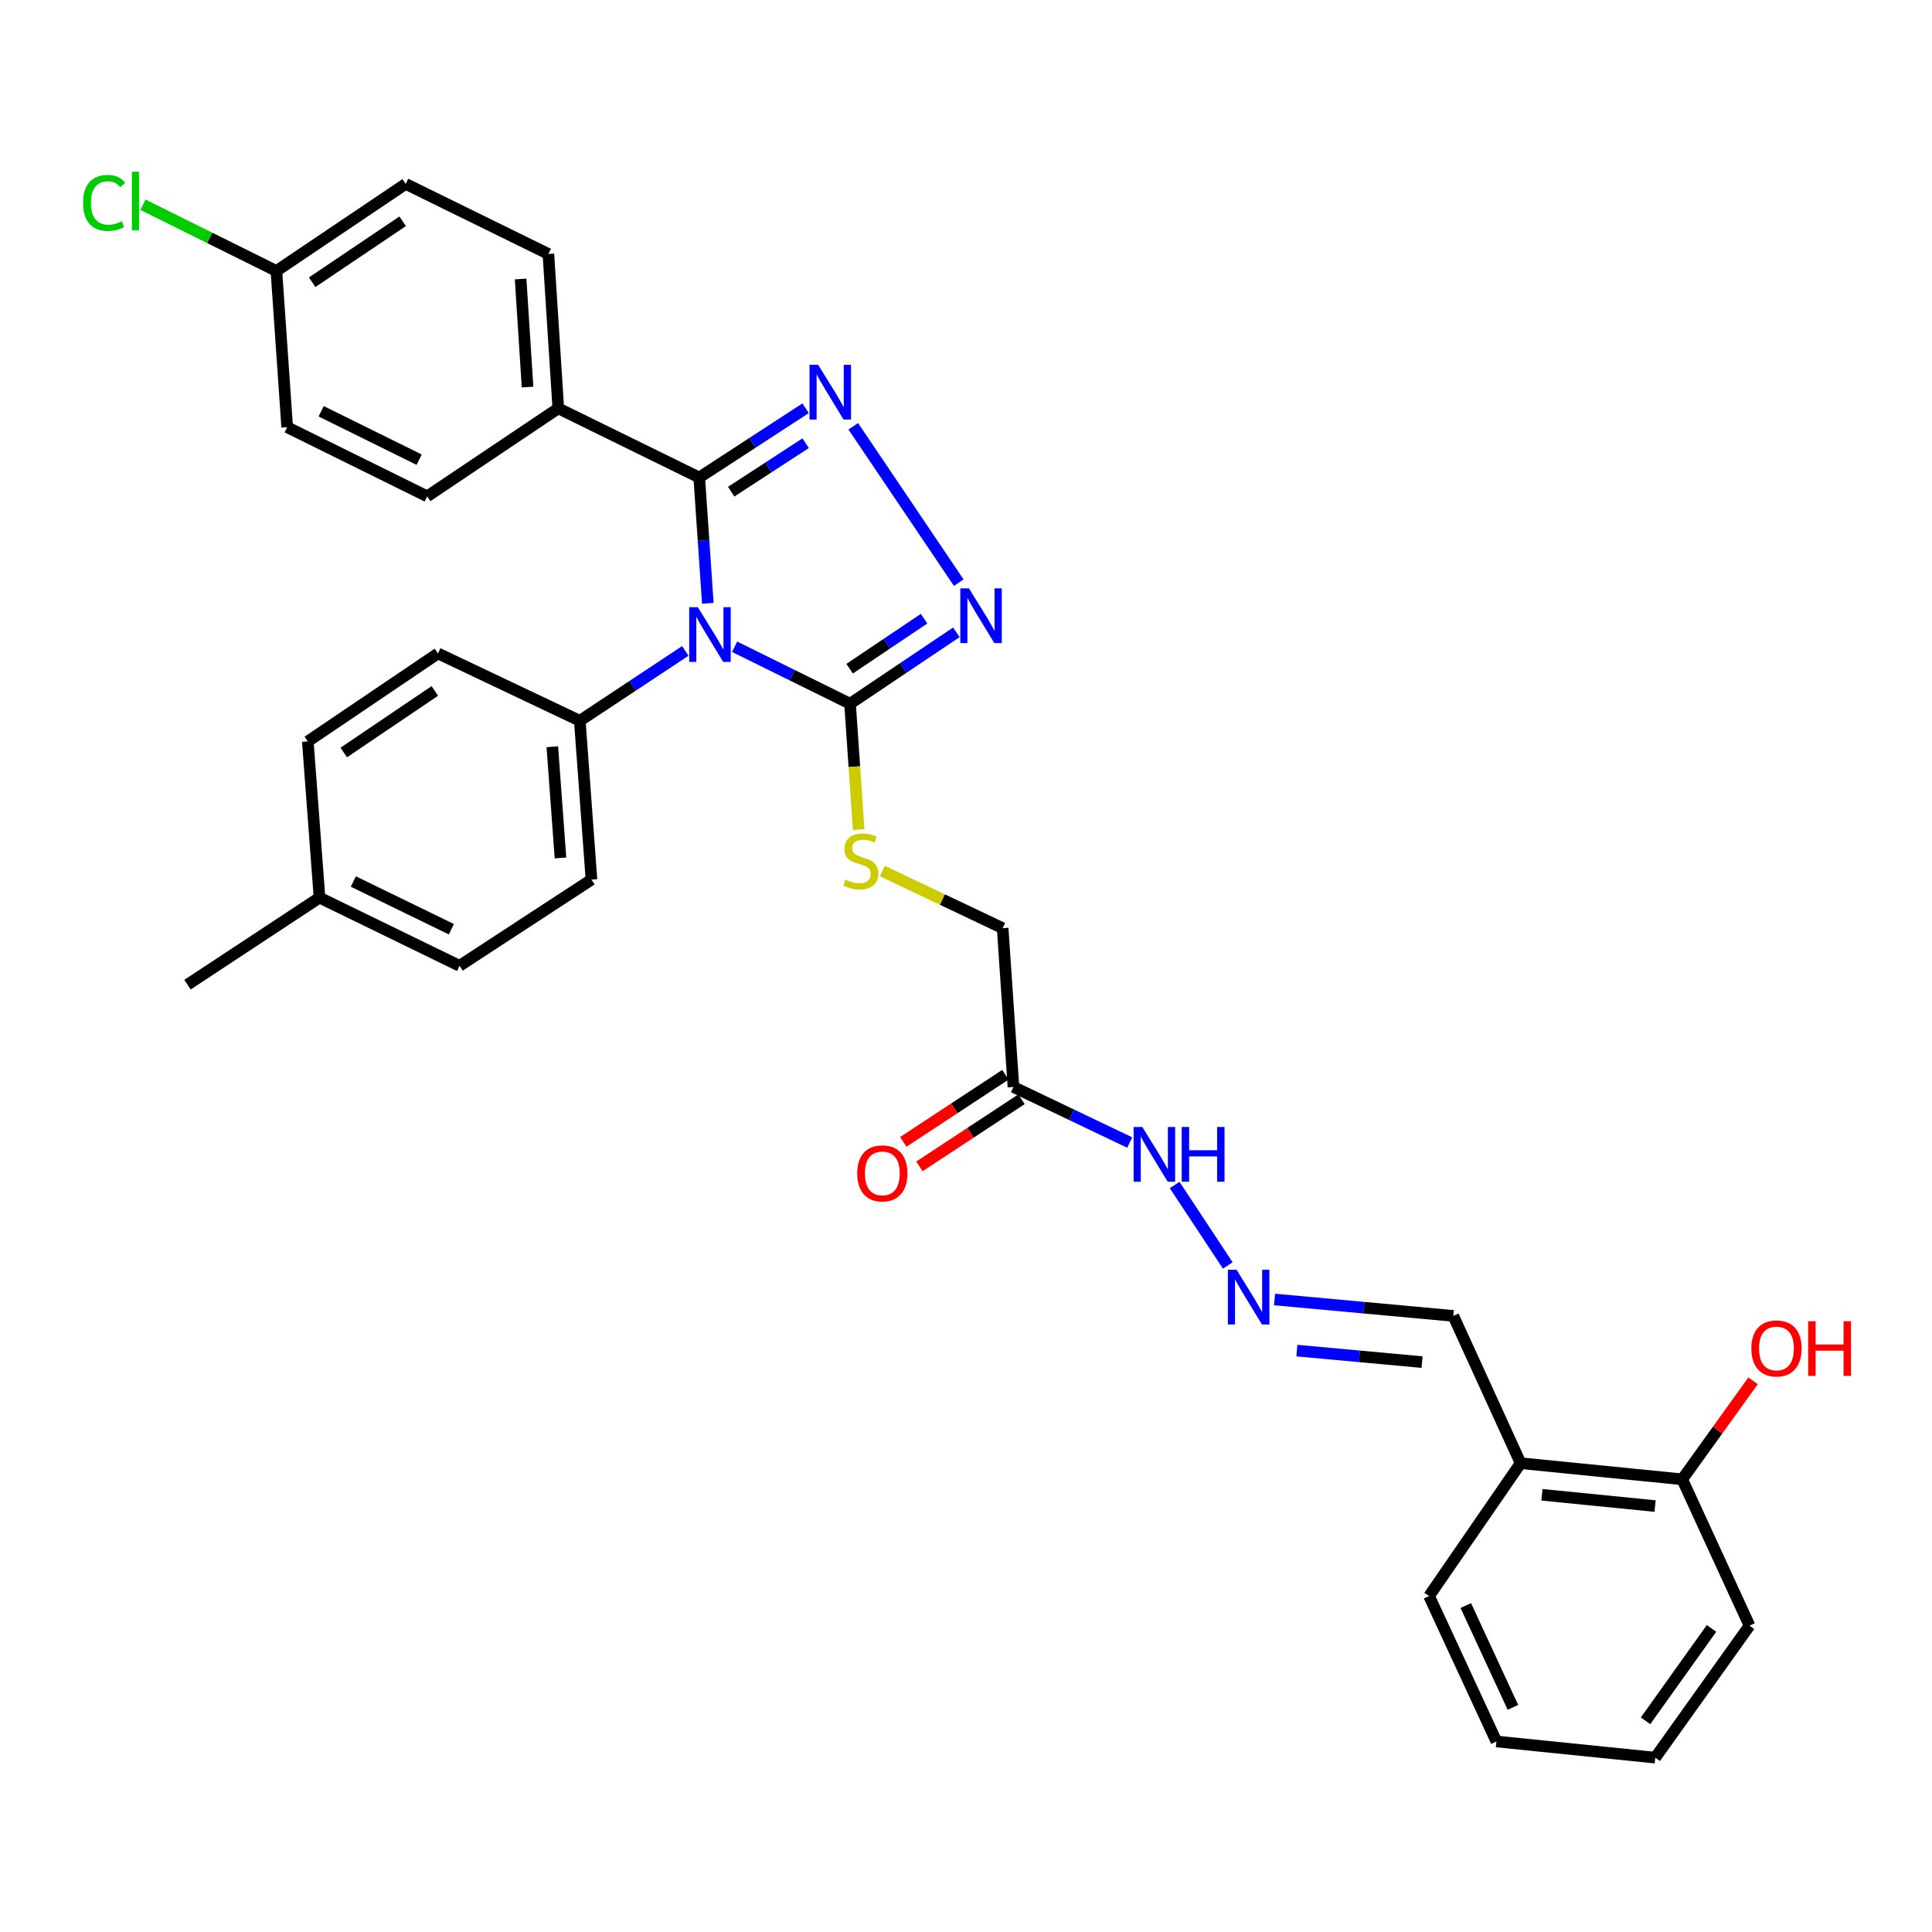 <?xml version='1.0' encoding='iso-8859-1'?>
<svg version='1.1' baseProfile='full'
              xmlns='http://www.w3.org/2000/svg'
                      xmlns:rdkit='http://www.rdkit.org/xml'
                      xmlns:xlink='http://www.w3.org/1999/xlink'
                  xml:space='preserve'
width='1000px' height='1000px' viewBox='0 0 1000 1000'>
<!-- END OF HEADER -->
<rect style='opacity:1.0;fill:#FFFFFF;stroke:none' width='1000' height='1000' x='0' y='0'> </rect>
<path class='bond-0' d='M 366.366,312.266 L 364.145,279.71' style='fill:none;fill-rule:evenodd;stroke:#0000FF;stroke-width:6px;stroke-linecap:butt;stroke-linejoin:miter;stroke-opacity:1' />
<path class='bond-0' d='M 364.145,279.71 L 361.924,247.154' style='fill:none;fill-rule:evenodd;stroke:#000000;stroke-width:6px;stroke-linecap:butt;stroke-linejoin:miter;stroke-opacity:1' />
<path class='bond-2' d='M 380.232,334.762 L 410.106,349.506' style='fill:none;fill-rule:evenodd;stroke:#0000FF;stroke-width:6px;stroke-linecap:butt;stroke-linejoin:miter;stroke-opacity:1' />
<path class='bond-2' d='M 410.106,349.506 L 439.98,364.25' style='fill:none;fill-rule:evenodd;stroke:#000000;stroke-width:6px;stroke-linecap:butt;stroke-linejoin:miter;stroke-opacity:1' />
<path class='bond-4' d='M 354.711,336.914 L 327.408,354.995' style='fill:none;fill-rule:evenodd;stroke:#0000FF;stroke-width:6px;stroke-linecap:butt;stroke-linejoin:miter;stroke-opacity:1' />
<path class='bond-4' d='M 327.408,354.995 L 300.105,373.076' style='fill:none;fill-rule:evenodd;stroke:#000000;stroke-width:6px;stroke-linecap:butt;stroke-linejoin:miter;stroke-opacity:1' />
<path class='bond-1' d='M 361.924,247.154 L 389.453,229.23' style='fill:none;fill-rule:evenodd;stroke:#000000;stroke-width:6px;stroke-linecap:butt;stroke-linejoin:miter;stroke-opacity:1' />
<path class='bond-1' d='M 389.453,229.23 L 416.982,211.306' style='fill:none;fill-rule:evenodd;stroke:#0000FF;stroke-width:6px;stroke-linecap:butt;stroke-linejoin:miter;stroke-opacity:1' />
<path class='bond-1' d='M 378.462,254.493 L 397.733,241.947' style='fill:none;fill-rule:evenodd;stroke:#000000;stroke-width:6px;stroke-linecap:butt;stroke-linejoin:miter;stroke-opacity:1' />
<path class='bond-1' d='M 397.733,241.947 L 417.003,229.4' style='fill:none;fill-rule:evenodd;stroke:#0000FF;stroke-width:6px;stroke-linecap:butt;stroke-linejoin:miter;stroke-opacity:1' />
<path class='bond-7' d='M 361.924,247.154 L 288.969,211.359' style='fill:none;fill-rule:evenodd;stroke:#000000;stroke-width:6px;stroke-linecap:butt;stroke-linejoin:miter;stroke-opacity:1' />
<path class='bond-32' d='M 441.65,220.646 L 496.246,301.584' style='fill:none;fill-rule:evenodd;stroke:#0000FF;stroke-width:6px;stroke-linecap:butt;stroke-linejoin:miter;stroke-opacity:1' />
<path class='bond-3' d='M 439.98,364.25 L 467.495,345.769' style='fill:none;fill-rule:evenodd;stroke:#000000;stroke-width:6px;stroke-linecap:butt;stroke-linejoin:miter;stroke-opacity:1' />
<path class='bond-3' d='M 467.495,345.769 L 495.01,327.287' style='fill:none;fill-rule:evenodd;stroke:#0000FF;stroke-width:6px;stroke-linecap:butt;stroke-linejoin:miter;stroke-opacity:1' />
<path class='bond-3' d='M 439.773,346.109 L 459.034,333.172' style='fill:none;fill-rule:evenodd;stroke:#000000;stroke-width:6px;stroke-linecap:butt;stroke-linejoin:miter;stroke-opacity:1' />
<path class='bond-3' d='M 459.034,333.172 L 478.295,320.235' style='fill:none;fill-rule:evenodd;stroke:#0000FF;stroke-width:6px;stroke-linecap:butt;stroke-linejoin:miter;stroke-opacity:1' />
<path class='bond-6' d='M 439.98,364.25 L 442.212,396.826' style='fill:none;fill-rule:evenodd;stroke:#000000;stroke-width:6px;stroke-linecap:butt;stroke-linejoin:miter;stroke-opacity:1' />
<path class='bond-6' d='M 442.212,396.826 L 444.445,429.402' style='fill:none;fill-rule:evenodd;stroke:#CCCC00;stroke-width:6px;stroke-linecap:butt;stroke-linejoin:miter;stroke-opacity:1' />
<path class='bond-15' d='M 300.105,373.076 L 306.141,455.288' style='fill:none;fill-rule:evenodd;stroke:#000000;stroke-width:6px;stroke-linecap:butt;stroke-linejoin:miter;stroke-opacity:1' />
<path class='bond-15' d='M 285.877,386.519 L 290.102,444.068' style='fill:none;fill-rule:evenodd;stroke:#000000;stroke-width:6px;stroke-linecap:butt;stroke-linejoin:miter;stroke-opacity:1' />
<path class='bond-16' d='M 300.105,373.076 L 226.686,338.217' style='fill:none;fill-rule:evenodd;stroke:#000000;stroke-width:6px;stroke-linecap:butt;stroke-linejoin:miter;stroke-opacity:1' />
<path class='bond-5' d='M 524.56,562.631 L 518.971,480.419' style='fill:none;fill-rule:evenodd;stroke:#000000;stroke-width:6px;stroke-linecap:butt;stroke-linejoin:miter;stroke-opacity:1' />
<path class='bond-10' d='M 524.56,562.631 L 554.657,577.008' style='fill:none;fill-rule:evenodd;stroke:#000000;stroke-width:6px;stroke-linecap:butt;stroke-linejoin:miter;stroke-opacity:1' />
<path class='bond-10' d='M 554.657,577.008 L 584.754,591.385' style='fill:none;fill-rule:evenodd;stroke:#0000FF;stroke-width:6px;stroke-linecap:butt;stroke-linejoin:miter;stroke-opacity:1' />
<path class='bond-11' d='M 520.392,556.291 L 493.971,573.66' style='fill:none;fill-rule:evenodd;stroke:#000000;stroke-width:6px;stroke-linecap:butt;stroke-linejoin:miter;stroke-opacity:1' />
<path class='bond-11' d='M 493.971,573.66 L 467.551,591.03' style='fill:none;fill-rule:evenodd;stroke:#FF0000;stroke-width:6px;stroke-linecap:butt;stroke-linejoin:miter;stroke-opacity:1' />
<path class='bond-11' d='M 528.728,568.97 L 502.308,586.34' style='fill:none;fill-rule:evenodd;stroke:#000000;stroke-width:6px;stroke-linecap:butt;stroke-linejoin:miter;stroke-opacity:1' />
<path class='bond-11' d='M 502.308,586.34 L 475.887,603.71' style='fill:none;fill-rule:evenodd;stroke:#FF0000;stroke-width:6px;stroke-linecap:butt;stroke-linejoin:miter;stroke-opacity:1' />
<path class='bond-14' d='M 456.664,450.836 L 487.817,465.627' style='fill:none;fill-rule:evenodd;stroke:#CCCC00;stroke-width:6px;stroke-linecap:butt;stroke-linejoin:miter;stroke-opacity:1' />
<path class='bond-14' d='M 487.817,465.627 L 518.971,480.419' style='fill:none;fill-rule:evenodd;stroke:#000000;stroke-width:6px;stroke-linecap:butt;stroke-linejoin:miter;stroke-opacity:1' />
<path class='bond-17' d='M 288.969,211.359 L 283.843,131.449' style='fill:none;fill-rule:evenodd;stroke:#000000;stroke-width:6px;stroke-linecap:butt;stroke-linejoin:miter;stroke-opacity:1' />
<path class='bond-17' d='M 273.056,200.344 L 269.468,144.407' style='fill:none;fill-rule:evenodd;stroke:#000000;stroke-width:6px;stroke-linecap:butt;stroke-linejoin:miter;stroke-opacity:1' />
<path class='bond-18' d='M 288.969,211.359 L 221.114,256.908' style='fill:none;fill-rule:evenodd;stroke:#000000;stroke-width:6px;stroke-linecap:butt;stroke-linejoin:miter;stroke-opacity:1' />
<path class='bond-8' d='M 635.492,655.007 L 608.001,613.364' style='fill:none;fill-rule:evenodd;stroke:#0000FF;stroke-width:6px;stroke-linecap:butt;stroke-linejoin:miter;stroke-opacity:1' />
<path class='bond-13' d='M 659.701,672.611 L 705.968,676.86' style='fill:none;fill-rule:evenodd;stroke:#0000FF;stroke-width:6px;stroke-linecap:butt;stroke-linejoin:miter;stroke-opacity:1' />
<path class='bond-13' d='M 705.968,676.86 L 752.236,681.109' style='fill:none;fill-rule:evenodd;stroke:#000000;stroke-width:6px;stroke-linecap:butt;stroke-linejoin:miter;stroke-opacity:1' />
<path class='bond-13' d='M 671.268,699.071 L 703.655,702.045' style='fill:none;fill-rule:evenodd;stroke:#0000FF;stroke-width:6px;stroke-linecap:butt;stroke-linejoin:miter;stroke-opacity:1' />
<path class='bond-13' d='M 703.655,702.045 L 736.043,705.019' style='fill:none;fill-rule:evenodd;stroke:#000000;stroke-width:6px;stroke-linecap:butt;stroke-linejoin:miter;stroke-opacity:1' />
<path class='bond-9' d='M 787.069,757.344 L 752.236,681.109' style='fill:none;fill-rule:evenodd;stroke:#000000;stroke-width:6px;stroke-linecap:butt;stroke-linejoin:miter;stroke-opacity:1' />
<path class='bond-12' d='M 787.069,757.344 L 870.714,765.69' style='fill:none;fill-rule:evenodd;stroke:#000000;stroke-width:6px;stroke-linecap:butt;stroke-linejoin:miter;stroke-opacity:1' />
<path class='bond-12' d='M 798.11,773.695 L 856.661,779.537' style='fill:none;fill-rule:evenodd;stroke:#000000;stroke-width:6px;stroke-linecap:butt;stroke-linejoin:miter;stroke-opacity:1' />
<path class='bond-27' d='M 787.069,757.344 L 739.692,826.118' style='fill:none;fill-rule:evenodd;stroke:#000000;stroke-width:6px;stroke-linecap:butt;stroke-linejoin:miter;stroke-opacity:1' />
<path class='bond-26' d='M 870.714,765.69 L 889.047,740.203' style='fill:none;fill-rule:evenodd;stroke:#000000;stroke-width:6px;stroke-linecap:butt;stroke-linejoin:miter;stroke-opacity:1' />
<path class='bond-26' d='M 889.047,740.203 L 907.38,714.717' style='fill:none;fill-rule:evenodd;stroke:#FF0000;stroke-width:6px;stroke-linecap:butt;stroke-linejoin:miter;stroke-opacity:1' />
<path class='bond-28' d='M 870.714,765.69 L 905.548,841.436' style='fill:none;fill-rule:evenodd;stroke:#000000;stroke-width:6px;stroke-linecap:butt;stroke-linejoin:miter;stroke-opacity:1' />
<path class='bond-23' d='M 306.141,455.288 L 237.856,499.91' style='fill:none;fill-rule:evenodd;stroke:#000000;stroke-width:6px;stroke-linecap:butt;stroke-linejoin:miter;stroke-opacity:1' />
<path class='bond-22' d='M 226.686,338.217 L 159.32,383.758' style='fill:none;fill-rule:evenodd;stroke:#000000;stroke-width:6px;stroke-linecap:butt;stroke-linejoin:miter;stroke-opacity:1' />
<path class='bond-22' d='M 225.079,357.62 L 177.923,389.498' style='fill:none;fill-rule:evenodd;stroke:#000000;stroke-width:6px;stroke-linecap:butt;stroke-linejoin:miter;stroke-opacity:1' />
<path class='bond-21' d='M 283.843,131.449 L 209.977,95.19' style='fill:none;fill-rule:evenodd;stroke:#000000;stroke-width:6px;stroke-linecap:butt;stroke-linejoin:miter;stroke-opacity:1' />
<path class='bond-20' d='M 221.114,256.908 L 148.647,221.121' style='fill:none;fill-rule:evenodd;stroke:#000000;stroke-width:6px;stroke-linecap:butt;stroke-linejoin:miter;stroke-opacity:1' />
<path class='bond-20' d='M 216.963,237.934 L 166.236,212.883' style='fill:none;fill-rule:evenodd;stroke:#000000;stroke-width:6px;stroke-linecap:butt;stroke-linejoin:miter;stroke-opacity:1' />
<path class='bond-19' d='M 143.058,140.258 L 148.647,221.121' style='fill:none;fill-rule:evenodd;stroke:#000000;stroke-width:6px;stroke-linecap:butt;stroke-linejoin:miter;stroke-opacity:1' />
<path class='bond-25' d='M 143.058,140.258 L 108.518,123.112' style='fill:none;fill-rule:evenodd;stroke:#000000;stroke-width:6px;stroke-linecap:butt;stroke-linejoin:miter;stroke-opacity:1' />
<path class='bond-25' d='M 108.518,123.112 L 73.979,105.966' style='fill:none;fill-rule:evenodd;stroke:#00CC00;stroke-width:6px;stroke-linecap:butt;stroke-linejoin:miter;stroke-opacity:1' />
<path class='bond-34' d='M 143.058,140.258 L 209.977,95.19' style='fill:none;fill-rule:evenodd;stroke:#000000;stroke-width:6px;stroke-linecap:butt;stroke-linejoin:miter;stroke-opacity:1' />
<path class='bond-34' d='M 161.572,146.084 L 208.416,114.537' style='fill:none;fill-rule:evenodd;stroke:#000000;stroke-width:6px;stroke-linecap:butt;stroke-linejoin:miter;stroke-opacity:1' />
<path class='bond-24' d='M 159.32,383.758 L 165.373,464.612' style='fill:none;fill-rule:evenodd;stroke:#000000;stroke-width:6px;stroke-linecap:butt;stroke-linejoin:miter;stroke-opacity:1' />
<path class='bond-33' d='M 237.856,499.91 L 165.373,464.612' style='fill:none;fill-rule:evenodd;stroke:#000000;stroke-width:6px;stroke-linecap:butt;stroke-linejoin:miter;stroke-opacity:1' />
<path class='bond-33' d='M 233.627,480.972 L 182.889,456.264' style='fill:none;fill-rule:evenodd;stroke:#000000;stroke-width:6px;stroke-linecap:butt;stroke-linejoin:miter;stroke-opacity:1' />
<path class='bond-29' d='M 165.373,464.612 L 97.046,509.663' style='fill:none;fill-rule:evenodd;stroke:#000000;stroke-width:6px;stroke-linecap:butt;stroke-linejoin:miter;stroke-opacity:1' />
<path class='bond-30' d='M 739.692,826.118 L 774.542,901.391' style='fill:none;fill-rule:evenodd;stroke:#000000;stroke-width:6px;stroke-linecap:butt;stroke-linejoin:miter;stroke-opacity:1' />
<path class='bond-30' d='M 758.689,831.033 L 783.085,883.725' style='fill:none;fill-rule:evenodd;stroke:#000000;stroke-width:6px;stroke-linecap:butt;stroke-linejoin:miter;stroke-opacity:1' />
<path class='bond-35' d='M 905.548,841.436 L 856.762,909.754' style='fill:none;fill-rule:evenodd;stroke:#000000;stroke-width:6px;stroke-linecap:butt;stroke-linejoin:miter;stroke-opacity:1' />
<path class='bond-35' d='M 885.881,842.865 L 851.731,890.688' style='fill:none;fill-rule:evenodd;stroke:#000000;stroke-width:6px;stroke-linecap:butt;stroke-linejoin:miter;stroke-opacity:1' />
<path class='bond-31' d='M 774.542,901.391 L 856.762,909.754' style='fill:none;fill-rule:evenodd;stroke:#000000;stroke-width:6px;stroke-linecap:butt;stroke-linejoin:miter;stroke-opacity:1' />
<path  class='atom-0' d='M 361.211 314.304
L 370.491 329.304
Q 371.411 330.784, 372.891 333.464
Q 374.371 336.144, 374.451 336.304
L 374.451 314.304
L 378.211 314.304
L 378.211 342.624
L 374.331 342.624
L 364.371 326.224
Q 363.211 324.304, 361.971 322.104
Q 360.771 319.904, 360.411 319.224
L 360.411 342.624
L 356.731 342.624
L 356.731 314.304
L 361.211 314.304
' fill='#0000FF'/>
<path  class='atom-2' d='M 423.485 188.836
L 432.765 203.836
Q 433.685 205.316, 435.165 207.996
Q 436.645 210.676, 436.725 210.836
L 436.725 188.836
L 440.485 188.836
L 440.485 217.156
L 436.605 217.156
L 426.645 200.756
Q 425.485 198.836, 424.245 196.636
Q 423.045 194.436, 422.685 193.756
L 422.685 217.156
L 419.005 217.156
L 419.005 188.836
L 423.485 188.836
' fill='#0000FF'/>
<path  class='atom-4' d='M 501.532 304.541
L 510.812 319.541
Q 511.732 321.021, 513.212 323.701
Q 514.692 326.381, 514.772 326.541
L 514.772 304.541
L 518.532 304.541
L 518.532 332.861
L 514.652 332.861
L 504.692 316.461
Q 503.532 314.541, 502.292 312.341
Q 501.092 310.141, 500.732 309.461
L 500.732 332.861
L 497.052 332.861
L 497.052 304.541
L 501.532 304.541
' fill='#0000FF'/>
<path  class='atom-7' d='M 437.552 455.28
Q 437.872 455.4, 439.192 455.96
Q 440.512 456.52, 441.952 456.88
Q 443.432 457.2, 444.872 457.2
Q 447.552 457.2, 449.112 455.92
Q 450.672 454.6, 450.672 452.32
Q 450.672 450.76, 449.872 449.8
Q 449.112 448.84, 447.912 448.32
Q 446.712 447.8, 444.712 447.2
Q 442.192 446.44, 440.672 445.72
Q 439.192 445, 438.112 443.48
Q 437.072 441.96, 437.072 439.4
Q 437.072 435.84, 439.472 433.64
Q 441.912 431.44, 446.712 431.44
Q 449.992 431.44, 453.712 433
L 452.792 436.08
Q 449.392 434.68, 446.832 434.68
Q 444.072 434.68, 442.552 435.84
Q 441.032 436.96, 441.072 438.92
Q 441.072 440.44, 441.832 441.36
Q 442.632 442.28, 443.752 442.8
Q 444.912 443.32, 446.832 443.92
Q 449.392 444.72, 450.912 445.52
Q 452.432 446.32, 453.512 447.96
Q 454.632 449.56, 454.632 452.32
Q 454.632 456.24, 451.992 458.36
Q 449.392 460.44, 445.032 460.44
Q 442.512 460.44, 440.592 459.88
Q 438.712 459.36, 436.472 458.44
L 437.552 455.28
' fill='#CCCC00'/>
<path  class='atom-9' d='M 640.041 657.221
L 649.321 672.221
Q 650.241 673.701, 651.721 676.381
Q 653.201 679.061, 653.281 679.221
L 653.281 657.221
L 657.041 657.221
L 657.041 685.541
L 653.161 685.541
L 643.201 669.141
Q 642.041 667.221, 640.801 665.021
Q 639.601 662.821, 639.241 662.141
L 639.241 685.541
L 635.561 685.541
L 635.561 657.221
L 640.041 657.221
' fill='#0000FF'/>
<path  class='atom-11' d='M 591.255 583.321
L 600.535 598.321
Q 601.455 599.801, 602.935 602.481
Q 604.415 605.161, 604.495 605.321
L 604.495 583.321
L 608.255 583.321
L 608.255 611.641
L 604.375 611.641
L 594.415 595.241
Q 593.255 593.321, 592.015 591.121
Q 590.815 588.921, 590.455 588.241
L 590.455 611.641
L 586.775 611.641
L 586.775 583.321
L 591.255 583.321
' fill='#0000FF'/>
<path  class='atom-11' d='M 611.655 583.321
L 615.495 583.321
L 615.495 595.361
L 629.975 595.361
L 629.975 583.321
L 633.815 583.321
L 633.815 611.641
L 629.975 611.641
L 629.975 598.561
L 615.495 598.561
L 615.495 611.641
L 611.655 611.641
L 611.655 583.321
' fill='#0000FF'/>
<path  class='atom-12' d='M 443.688 607.332
Q 443.688 600.532, 447.048 596.732
Q 450.408 592.932, 456.688 592.932
Q 462.968 592.932, 466.328 596.732
Q 469.688 600.532, 469.688 607.332
Q 469.688 614.212, 466.288 618.132
Q 462.888 622.012, 456.688 622.012
Q 450.448 622.012, 447.048 618.132
Q 443.688 614.252, 443.688 607.332
M 456.688 618.812
Q 461.008 618.812, 463.328 615.932
Q 465.688 613.012, 465.688 607.332
Q 465.688 601.772, 463.328 598.972
Q 461.008 596.132, 456.688 596.132
Q 452.368 596.132, 450.008 598.932
Q 447.688 601.732, 447.688 607.332
Q 447.688 613.052, 450.008 615.932
Q 452.368 618.812, 456.688 618.812
' fill='#FF0000'/>
<path  class='atom-26' d='M 42.983 105.022
Q 42.983 97.982, 46.263 94.302
Q 49.583 90.582, 55.863 90.582
Q 61.703 90.582, 64.823 94.702
L 62.183 96.862
Q 59.903 93.862, 55.863 93.862
Q 51.583 93.862, 49.303 96.742
Q 47.063 99.582, 47.063 105.022
Q 47.063 110.622, 49.383 113.502
Q 51.743 116.382, 56.303 116.382
Q 59.423 116.382, 63.063 114.502
L 64.183 117.502
Q 62.703 118.462, 60.463 119.022
Q 58.223 119.582, 55.743 119.582
Q 49.583 119.582, 46.263 115.822
Q 42.983 112.062, 42.983 105.022
' fill='#00CC00'/>
<path  class='atom-26' d='M 68.263 88.862
L 71.943 88.862
L 71.943 119.222
L 68.263 119.222
L 68.263 88.862
' fill='#00CC00'/>
<path  class='atom-27' d='M 906.5 697.948
Q 906.5 691.148, 909.86 687.348
Q 913.22 683.548, 919.5 683.548
Q 925.78 683.548, 929.14 687.348
Q 932.5 691.148, 932.5 697.948
Q 932.5 704.828, 929.1 708.748
Q 925.7 712.628, 919.5 712.628
Q 913.26 712.628, 909.86 708.748
Q 906.5 704.868, 906.5 697.948
M 919.5 709.428
Q 923.82 709.428, 926.14 706.548
Q 928.5 703.628, 928.5 697.948
Q 928.5 692.388, 926.14 689.588
Q 923.82 686.748, 919.5 686.748
Q 915.18 686.748, 912.82 689.548
Q 910.5 692.348, 910.5 697.948
Q 910.5 703.668, 912.82 706.548
Q 915.18 709.428, 919.5 709.428
' fill='#FF0000'/>
<path  class='atom-27' d='M 935.9 683.868
L 939.74 683.868
L 939.74 695.908
L 954.22 695.908
L 954.22 683.868
L 958.06 683.868
L 958.06 712.188
L 954.22 712.188
L 954.22 699.108
L 939.74 699.108
L 939.74 712.188
L 935.9 712.188
L 935.9 683.868
' fill='#FF0000'/>
</svg>
